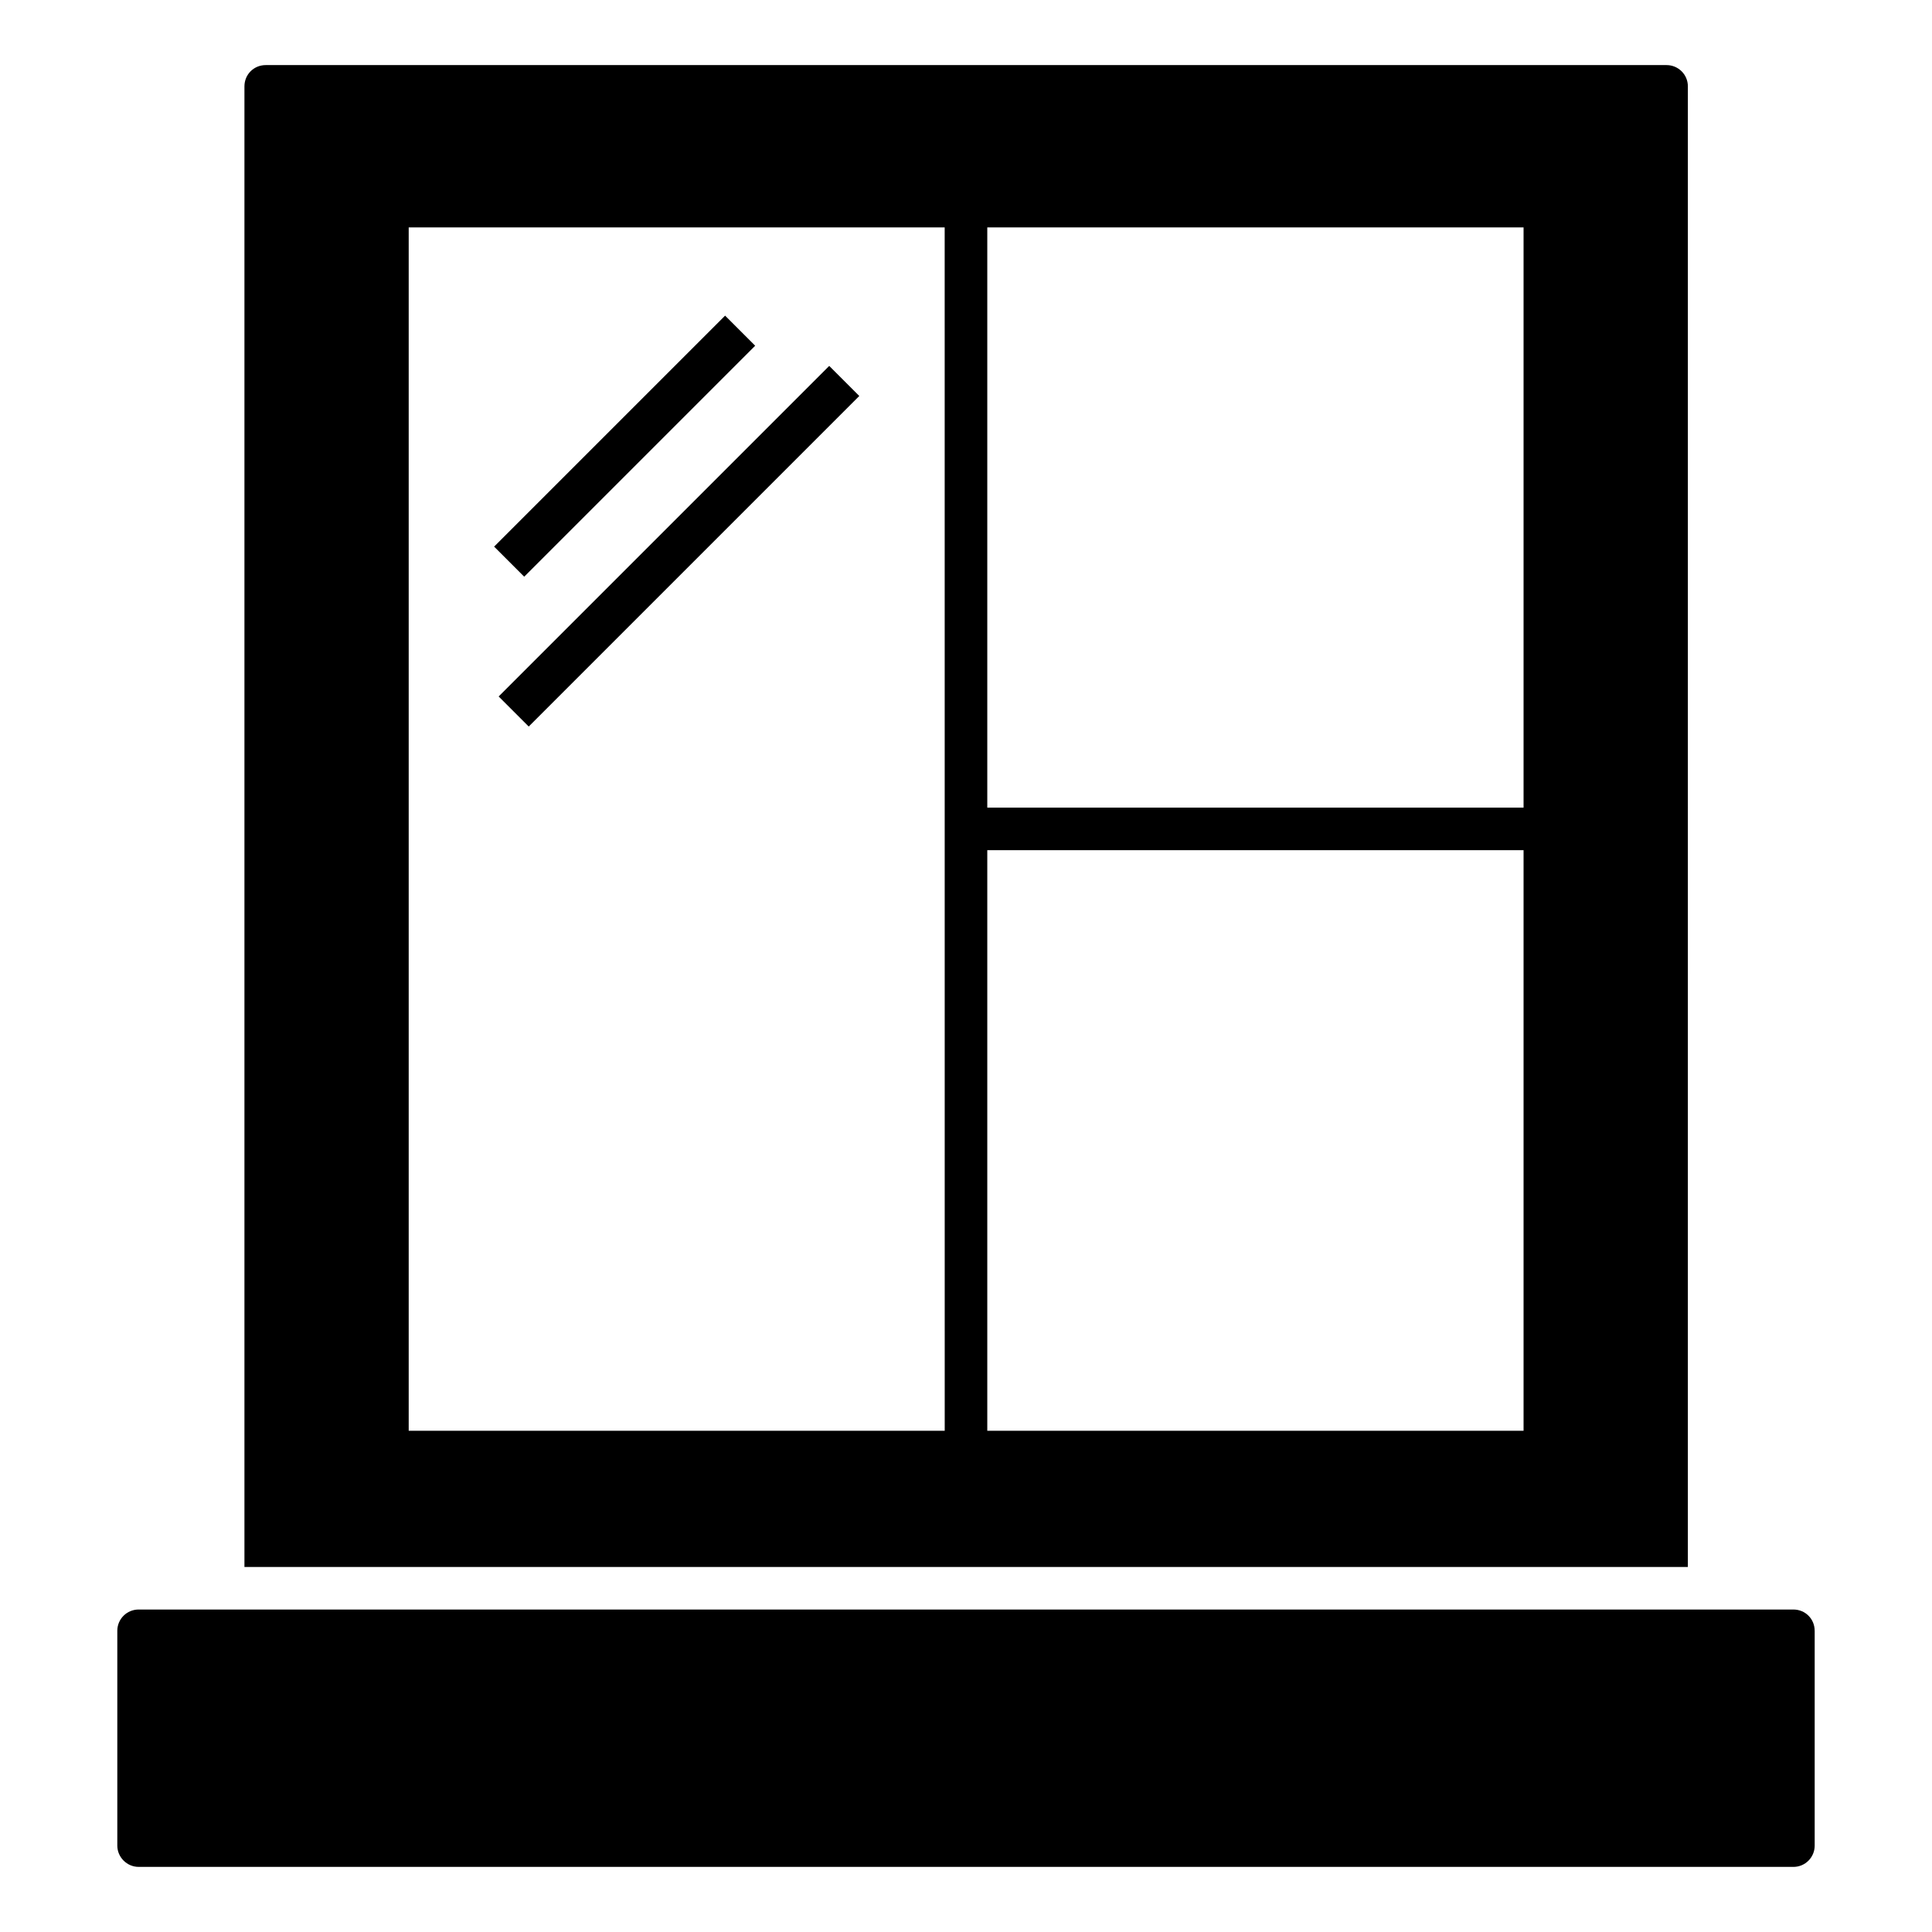 <?xml version="1.0" encoding="UTF-8"?>
<!-- Uploaded to: SVG Repo, www.svgrepo.com, Generator: SVG Repo Mixer Tools -->
<svg fill="#000000" width="800px" height="800px" version="1.1" viewBox="144 144 512 512" xmlns="http://www.w3.org/2000/svg">
 <g>
  <path d="m624.91 576.18v56.926c0 3.082-2.481 5.641-5.641 5.641l-438.54-0.004c-3.082 0-5.641-2.559-5.641-5.641v-56.922c0-3.156 2.555-5.641 5.641-5.641h438.54c3.156 0.004 5.637 2.484 5.637 5.641z"/>
  <path d="m585.66 161.25h-371.24c-3.156 0-5.641 2.481-5.641 5.641v392.37h382.52l0.004-392.37c0-3.16-2.559-5.641-5.641-5.641zm-191.3 361.91h-142.05v-318.9h142.04zm153.4 0h-142.12v-153.85h142.12zm0-165.13h-142.12v-153.77h142.12z"/>
  <path d="m336.16 227.65 7.969 7.969-61.211 61.211-7.969-7.969z"/>
  <path d="m284.12 336.54-7.969-7.969 87.602-87.602 7.969 7.969z"/>
 </g>
</svg>